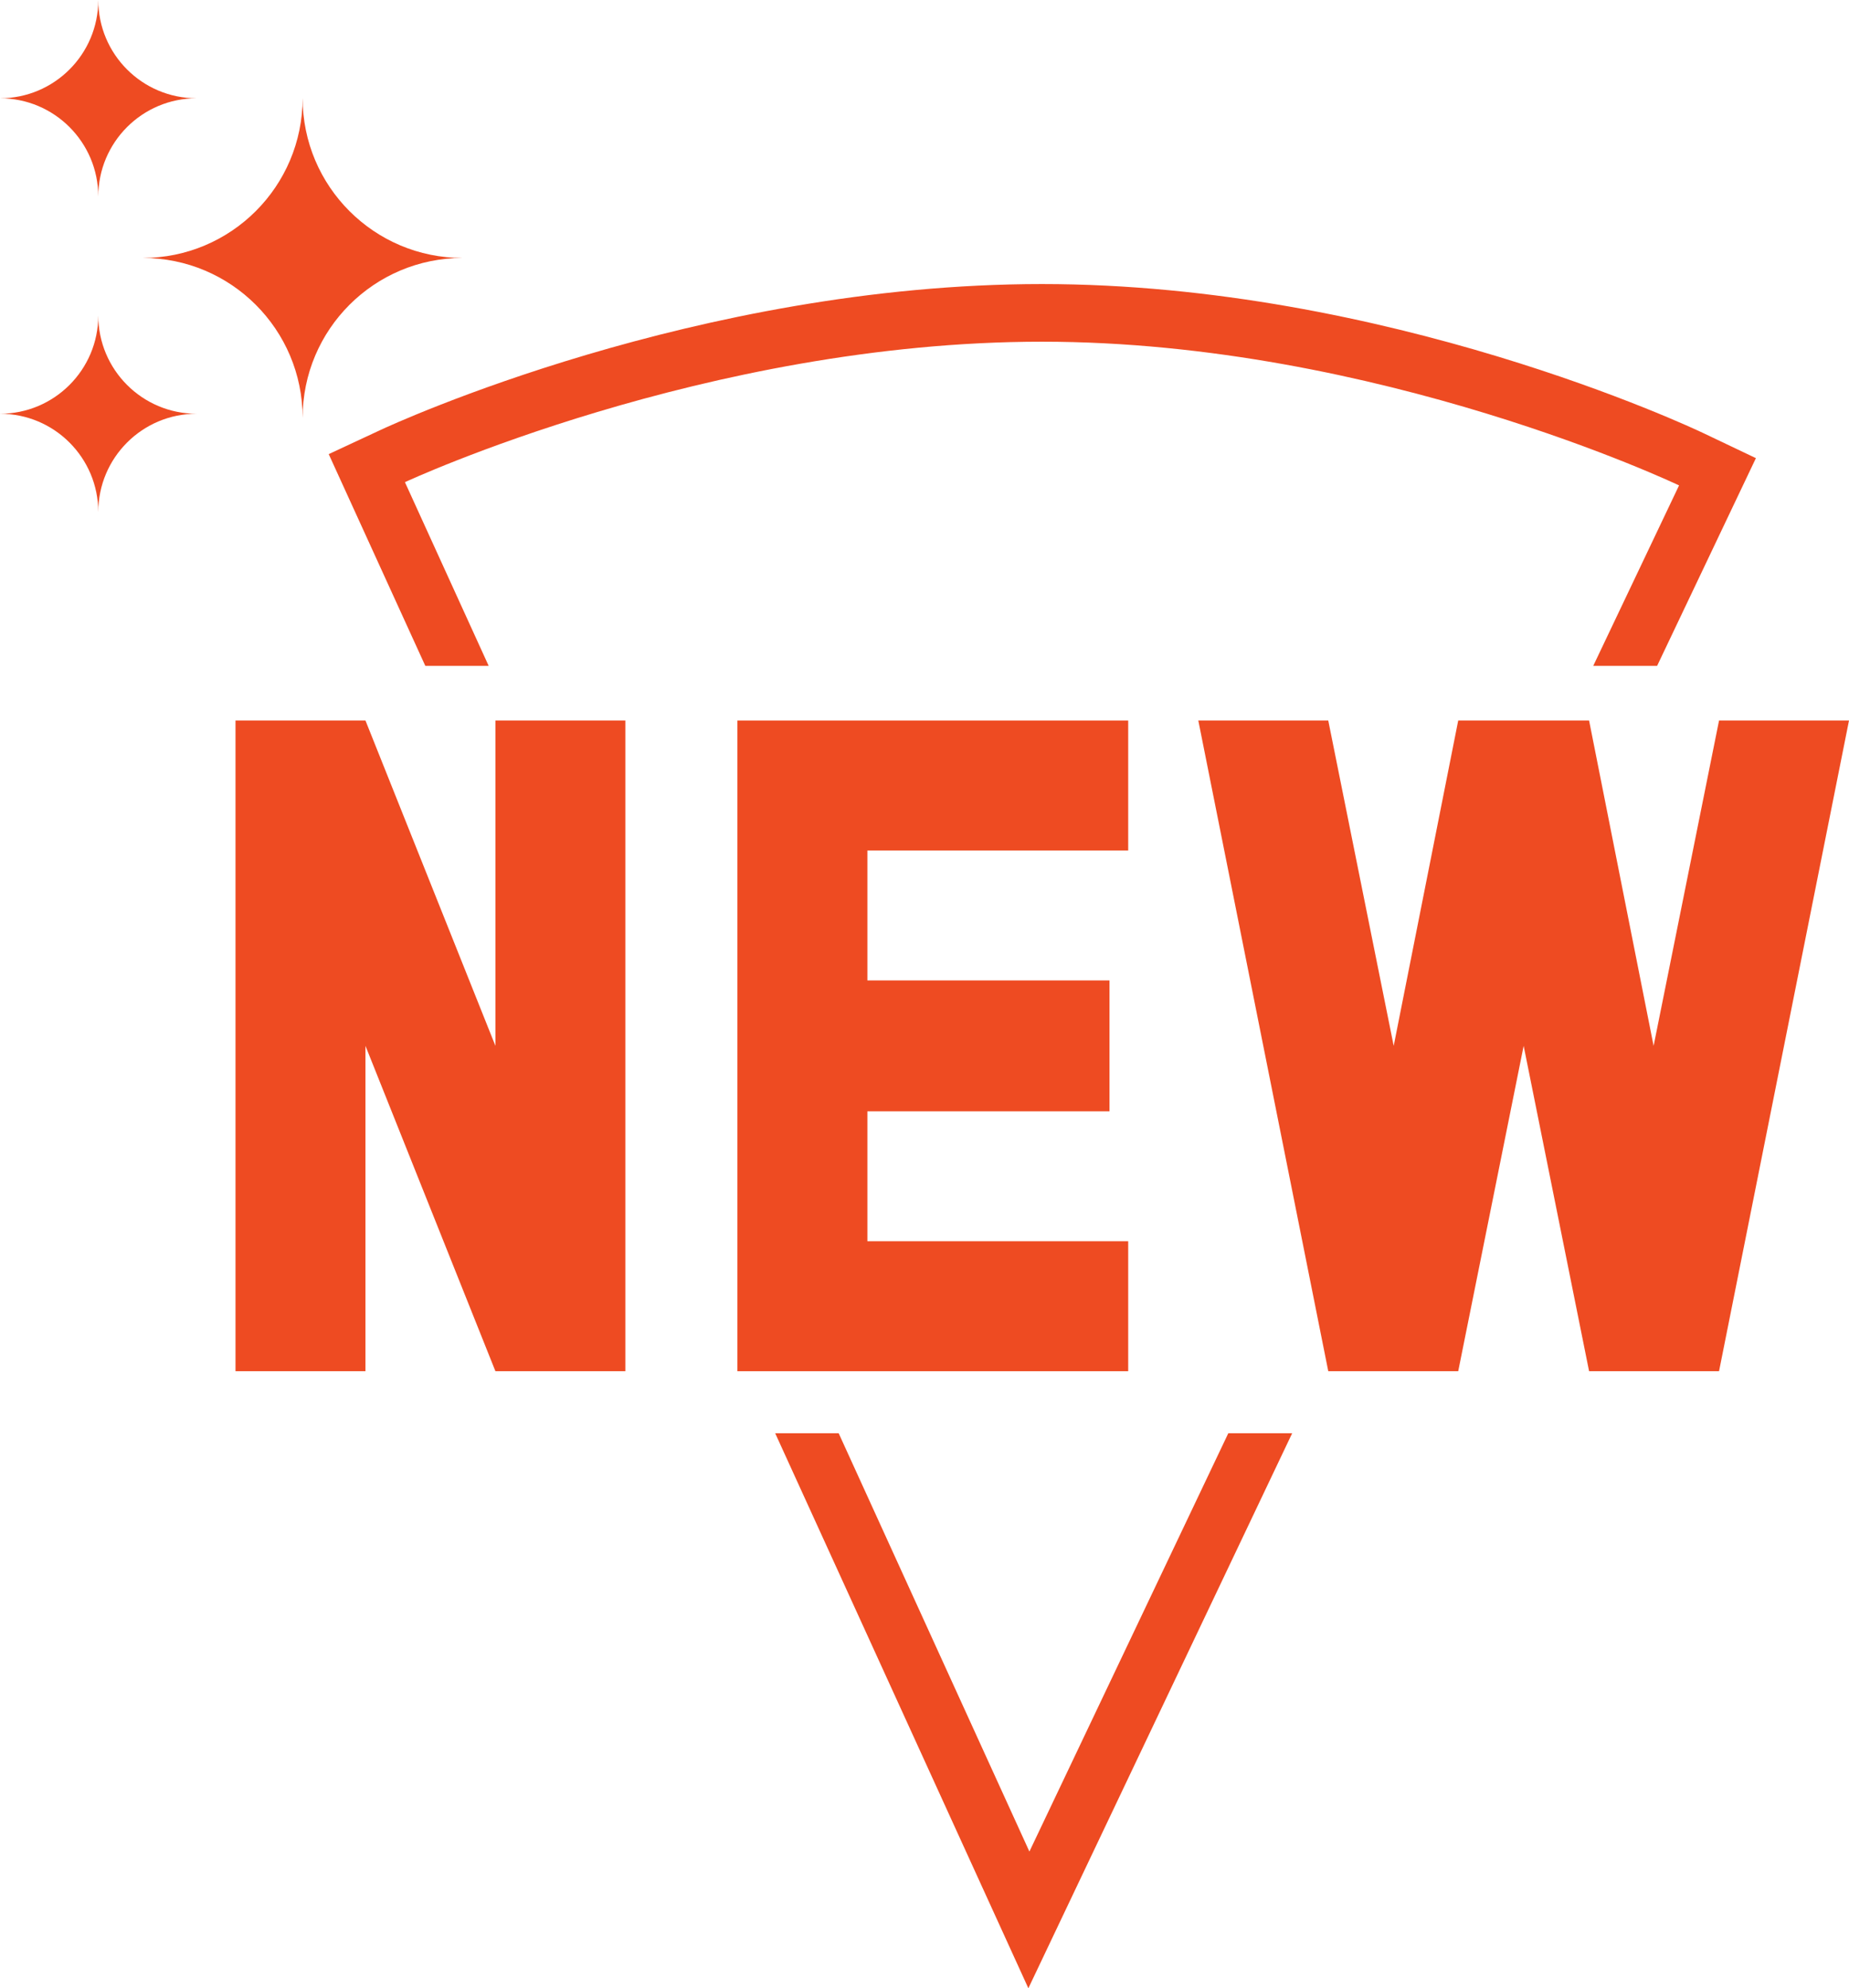 <?xml version="1.0" encoding="UTF-8"?><svg id="Layer_1" xmlns="http://www.w3.org/2000/svg" viewBox="0 0 142.42 153.15"><defs><style>.cls-1{fill:#ee4b22;}</style></defs><g><path class="cls-1" d="m18.14,55.5h10.01l10.01,25.06v-25.06h10.01v50.12h-10.01l-10.01-25.06v25.06h-10.01v-50.12Z"/><path class="cls-1" d="m56.8,55.5h30.1v10.01h-20.09v10.01h18.65v10.08h-18.65v10.01h20.09v10.01h-30.1v-50.12Z"/><path class="cls-1" d="m92.3,55.5h10.01l5.04,25.06,4.97-25.06h10.08l4.97,25.06,5.04-25.06h10.01l-10.01,50.12h-10.01l-5.04-25.06-5.04,25.06h-10.01l-10.01-50.12Z"/></g><g><path class="cls-1" d="m37.64,51.29l-6.45-14.15s23.21-10.82,49.07-10.82,49.07,11.07,49.07,11.07l-6.61,13.9h4.92l7.61-16-4.01-1.91c-.98-.47-24.42-11.5-50.98-11.5s-49.97,10.78-50.95,11.24l-3.99,1.86,7.44,16.31h4.88Z"/><polygon class="cls-1" points="94.61 110.4 79.29 142.62 64.6 110.4 59.71 110.4 79.21 153.15 99.53 110.4 94.61 110.4"/></g><path class="cls-1" d="m23.31,32.19h0c0-6.8-5.51-12.32-12.32-12.32h0c6.8,0,12.32-5.51,12.32-12.32h0c0,6.8,5.51,12.32,12.32,12.32h0c-6.8,0-12.32,5.51-12.32,12.32Z"/><path class="cls-1" d="m7.57,39.44h0c0-4.18-3.39-7.57-7.57-7.57h0c4.18,0,7.57-3.39,7.57-7.57h0c0,4.18,3.39,7.57,7.57,7.57h0c-4.18,0-7.57,3.39-7.57,7.57Z"/><path class="cls-1" d="m7.57,15.14h0c0-4.18-3.39-7.57-7.57-7.57h0c4.18,0,7.57-3.39,7.57-7.57h0c0,4.18,3.39,7.57,7.57,7.57h0c-4.18,0-7.57,3.39-7.57,7.57Z"/></svg>